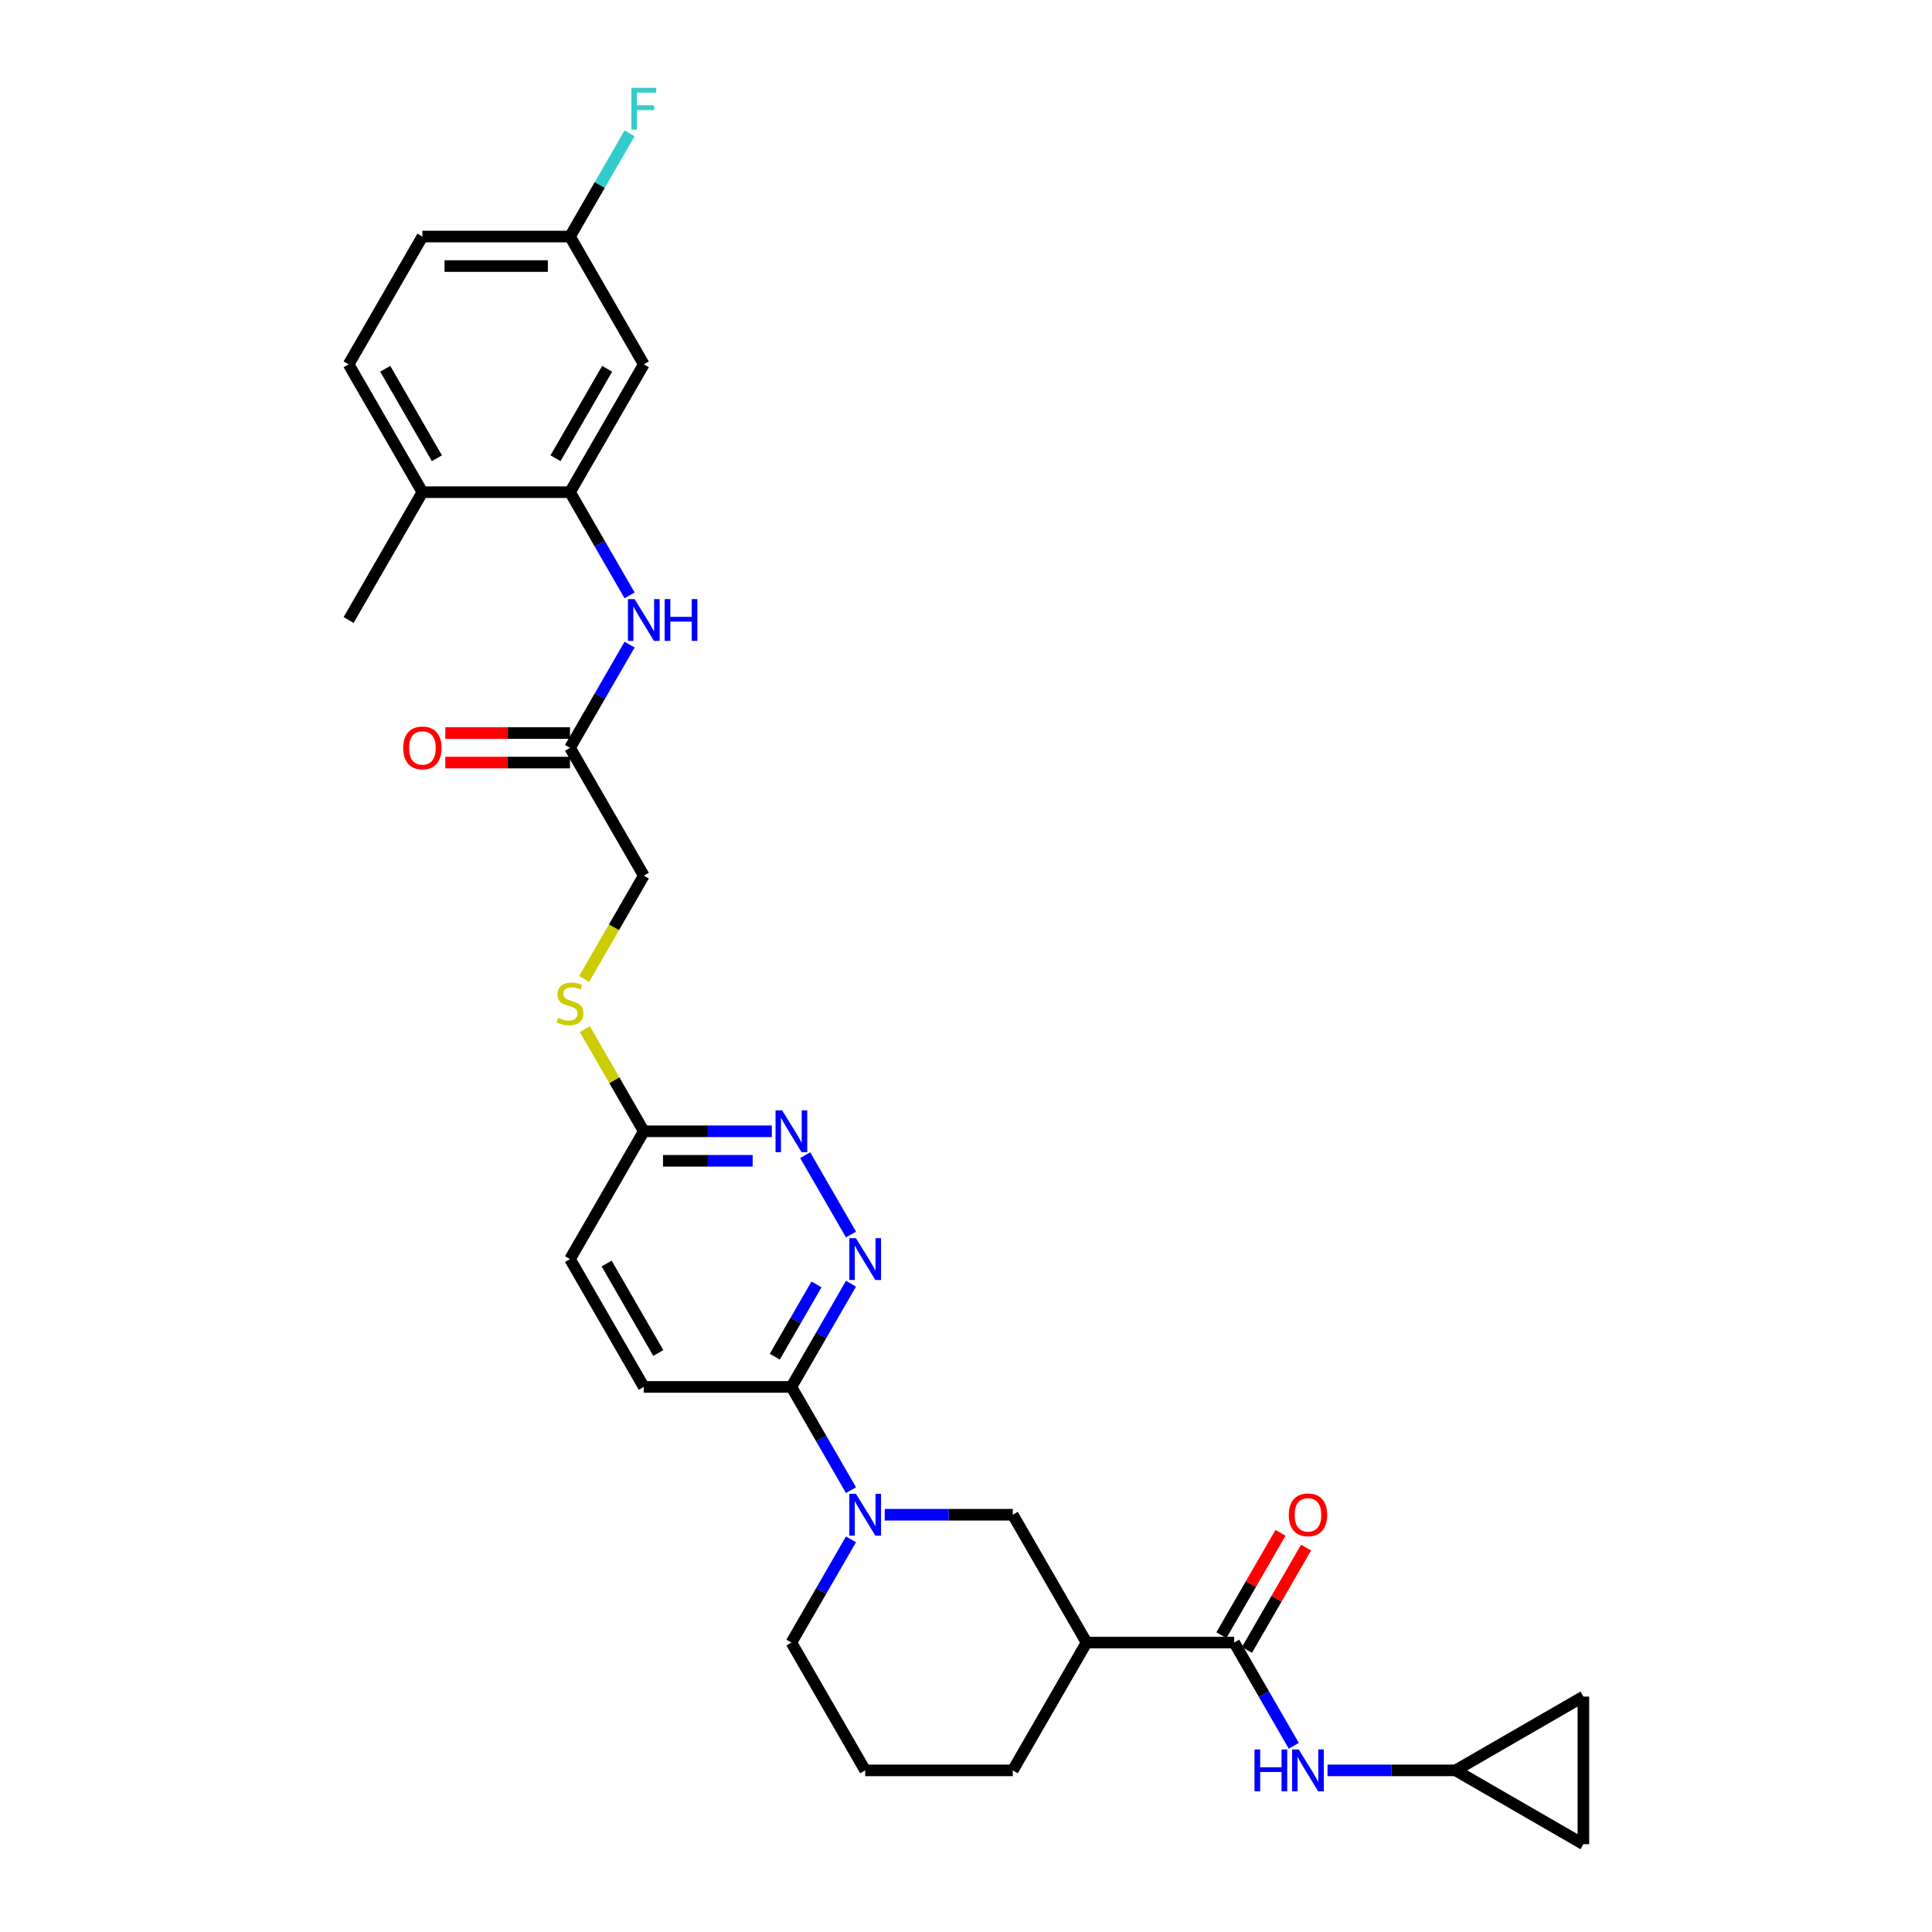 <?xml version='1.0' encoding='iso-8859-1'?>
<svg version='1.1' baseProfile='full'
              xmlns='http://www.w3.org/2000/svg'
                      xmlns:rdkit='http://www.rdkit.org/xml'
                      xmlns:xlink='http://www.w3.org/1999/xlink'
                  xml:space='preserve'
width='1000px' height='1000px' viewBox='0 0 1000 1000'>
<!-- END OF HEADER -->
<rect style='opacity:1.0;fill:#FFFFFF;stroke:none' width='1000' height='1000' x='0' y='0'> </rect>
<path class='bond-3' d='M 440.473,771.301 L 425.049,744.585' style='fill:none;fill-rule:evenodd;stroke:#0000FF;stroke-width:6px;stroke-linecap:butt;stroke-linejoin:miter;stroke-opacity:1' />
<path class='bond-3' d='M 425.049,744.585 L 409.624,717.869' style='fill:none;fill-rule:evenodd;stroke:#000000;stroke-width:6px;stroke-linecap:butt;stroke-linejoin:miter;stroke-opacity:1' />
<path class='bond-6' d='M 457.936,784.029 L 491.076,784.029' style='fill:none;fill-rule:evenodd;stroke:#0000FF;stroke-width:6px;stroke-linecap:butt;stroke-linejoin:miter;stroke-opacity:1' />
<path class='bond-6' d='M 491.076,784.029 L 524.216,784.029' style='fill:none;fill-rule:evenodd;stroke:#000000;stroke-width:6px;stroke-linecap:butt;stroke-linejoin:miter;stroke-opacity:1' />
<path class='bond-24' d='M 440.473,796.756 L 425.049,823.472' style='fill:none;fill-rule:evenodd;stroke:#0000FF;stroke-width:6px;stroke-linecap:butt;stroke-linejoin:miter;stroke-opacity:1' />
<path class='bond-24' d='M 425.049,823.472 L 409.624,850.188' style='fill:none;fill-rule:evenodd;stroke:#000000;stroke-width:6px;stroke-linecap:butt;stroke-linejoin:miter;stroke-opacity:1' />
<path class='bond-0' d='M 638.808,850.188 L 562.413,850.188' style='fill:none;fill-rule:evenodd;stroke:#000000;stroke-width:6px;stroke-linecap:butt;stroke-linejoin:miter;stroke-opacity:1' />
<path class='bond-7' d='M 638.808,850.188 L 654.233,876.905' style='fill:none;fill-rule:evenodd;stroke:#000000;stroke-width:6px;stroke-linecap:butt;stroke-linejoin:miter;stroke-opacity:1' />
<path class='bond-7' d='M 654.233,876.905 L 669.657,903.621' style='fill:none;fill-rule:evenodd;stroke:#0000FF;stroke-width:6px;stroke-linecap:butt;stroke-linejoin:miter;stroke-opacity:1' />
<path class='bond-16' d='M 645.424,854.008 L 660.716,827.521' style='fill:none;fill-rule:evenodd;stroke:#000000;stroke-width:6px;stroke-linecap:butt;stroke-linejoin:miter;stroke-opacity:1' />
<path class='bond-16' d='M 660.716,827.521 L 676.009,801.034' style='fill:none;fill-rule:evenodd;stroke:#FF0000;stroke-width:6px;stroke-linecap:butt;stroke-linejoin:miter;stroke-opacity:1' />
<path class='bond-16' d='M 632.192,846.369 L 647.484,819.882' style='fill:none;fill-rule:evenodd;stroke:#000000;stroke-width:6px;stroke-linecap:butt;stroke-linejoin:miter;stroke-opacity:1' />
<path class='bond-16' d='M 647.484,819.882 L 662.777,793.395' style='fill:none;fill-rule:evenodd;stroke:#FF0000;stroke-width:6px;stroke-linecap:butt;stroke-linejoin:miter;stroke-opacity:1' />
<path class='bond-1' d='M 562.413,850.188 L 524.216,784.029' style='fill:none;fill-rule:evenodd;stroke:#000000;stroke-width:6px;stroke-linecap:butt;stroke-linejoin:miter;stroke-opacity:1' />
<path class='bond-30' d='M 562.413,850.188 L 524.216,916.348' style='fill:none;fill-rule:evenodd;stroke:#000000;stroke-width:6px;stroke-linecap:butt;stroke-linejoin:miter;stroke-opacity:1' />
<path class='bond-2' d='M 440.473,664.437 L 425.049,691.153' style='fill:none;fill-rule:evenodd;stroke:#0000FF;stroke-width:6px;stroke-linecap:butt;stroke-linejoin:miter;stroke-opacity:1' />
<path class='bond-2' d='M 425.049,691.153 L 409.624,717.869' style='fill:none;fill-rule:evenodd;stroke:#000000;stroke-width:6px;stroke-linecap:butt;stroke-linejoin:miter;stroke-opacity:1' />
<path class='bond-2' d='M 422.614,664.812 L 411.817,683.513' style='fill:none;fill-rule:evenodd;stroke:#0000FF;stroke-width:6px;stroke-linecap:butt;stroke-linejoin:miter;stroke-opacity:1' />
<path class='bond-2' d='M 411.817,683.513 L 401.02,702.215' style='fill:none;fill-rule:evenodd;stroke:#000000;stroke-width:6px;stroke-linecap:butt;stroke-linejoin:miter;stroke-opacity:1' />
<path class='bond-5' d='M 440.473,638.982 L 416.76,597.91' style='fill:none;fill-rule:evenodd;stroke:#0000FF;stroke-width:6px;stroke-linecap:butt;stroke-linejoin:miter;stroke-opacity:1' />
<path class='bond-18' d='M 409.624,717.869 L 333.23,717.869' style='fill:none;fill-rule:evenodd;stroke:#000000;stroke-width:6px;stroke-linecap:butt;stroke-linejoin:miter;stroke-opacity:1' />
<path class='bond-4' d='M 295.032,254.751 L 310.457,281.467' style='fill:none;fill-rule:evenodd;stroke:#000000;stroke-width:6px;stroke-linecap:butt;stroke-linejoin:miter;stroke-opacity:1' />
<path class='bond-4' d='M 310.457,281.467 L 325.881,308.183' style='fill:none;fill-rule:evenodd;stroke:#0000FF;stroke-width:6px;stroke-linecap:butt;stroke-linejoin:miter;stroke-opacity:1' />
<path class='bond-11' d='M 295.032,254.751 L 333.23,188.591' style='fill:none;fill-rule:evenodd;stroke:#000000;stroke-width:6px;stroke-linecap:butt;stroke-linejoin:miter;stroke-opacity:1' />
<path class='bond-11' d='M 287.53,237.188 L 314.268,190.876' style='fill:none;fill-rule:evenodd;stroke:#000000;stroke-width:6px;stroke-linecap:butt;stroke-linejoin:miter;stroke-opacity:1' />
<path class='bond-15' d='M 295.032,254.751 L 218.638,254.751' style='fill:none;fill-rule:evenodd;stroke:#000000;stroke-width:6px;stroke-linecap:butt;stroke-linejoin:miter;stroke-opacity:1' />
<path class='bond-31' d='M 399.51,585.55 L 366.37,585.55' style='fill:none;fill-rule:evenodd;stroke:#0000FF;stroke-width:6px;stroke-linecap:butt;stroke-linejoin:miter;stroke-opacity:1' />
<path class='bond-31' d='M 366.37,585.55 L 333.23,585.55' style='fill:none;fill-rule:evenodd;stroke:#000000;stroke-width:6px;stroke-linecap:butt;stroke-linejoin:miter;stroke-opacity:1' />
<path class='bond-31' d='M 389.568,600.829 L 366.37,600.829' style='fill:none;fill-rule:evenodd;stroke:#0000FF;stroke-width:6px;stroke-linecap:butt;stroke-linejoin:miter;stroke-opacity:1' />
<path class='bond-31' d='M 366.37,600.829 L 343.172,600.829' style='fill:none;fill-rule:evenodd;stroke:#000000;stroke-width:6px;stroke-linecap:butt;stroke-linejoin:miter;stroke-opacity:1' />
<path class='bond-9' d='M 687.12,916.348 L 720.26,916.348' style='fill:none;fill-rule:evenodd;stroke:#0000FF;stroke-width:6px;stroke-linecap:butt;stroke-linejoin:miter;stroke-opacity:1' />
<path class='bond-9' d='M 720.26,916.348 L 753.4,916.348' style='fill:none;fill-rule:evenodd;stroke:#000000;stroke-width:6px;stroke-linecap:butt;stroke-linejoin:miter;stroke-opacity:1' />
<path class='bond-8' d='M 325.881,333.638 L 310.457,360.354' style='fill:none;fill-rule:evenodd;stroke:#0000FF;stroke-width:6px;stroke-linecap:butt;stroke-linejoin:miter;stroke-opacity:1' />
<path class='bond-8' d='M 310.457,360.354 L 295.032,387.071' style='fill:none;fill-rule:evenodd;stroke:#000000;stroke-width:6px;stroke-linecap:butt;stroke-linejoin:miter;stroke-opacity:1' />
<path class='bond-13' d='M 753.4,916.348 L 819.56,878.151' style='fill:none;fill-rule:evenodd;stroke:#000000;stroke-width:6px;stroke-linecap:butt;stroke-linejoin:miter;stroke-opacity:1' />
<path class='bond-14' d='M 753.4,916.348 L 819.56,954.545' style='fill:none;fill-rule:evenodd;stroke:#000000;stroke-width:6px;stroke-linecap:butt;stroke-linejoin:miter;stroke-opacity:1' />
<path class='bond-10' d='M 295.032,387.071 L 333.23,453.23' style='fill:none;fill-rule:evenodd;stroke:#000000;stroke-width:6px;stroke-linecap:butt;stroke-linejoin:miter;stroke-opacity:1' />
<path class='bond-19' d='M 295.032,379.431 L 262.755,379.431' style='fill:none;fill-rule:evenodd;stroke:#000000;stroke-width:6px;stroke-linecap:butt;stroke-linejoin:miter;stroke-opacity:1' />
<path class='bond-19' d='M 262.755,379.431 L 230.479,379.431' style='fill:none;fill-rule:evenodd;stroke:#FF0000;stroke-width:6px;stroke-linecap:butt;stroke-linejoin:miter;stroke-opacity:1' />
<path class='bond-19' d='M 295.032,394.71 L 262.755,394.71' style='fill:none;fill-rule:evenodd;stroke:#000000;stroke-width:6px;stroke-linecap:butt;stroke-linejoin:miter;stroke-opacity:1' />
<path class='bond-19' d='M 262.755,394.71 L 230.479,394.71' style='fill:none;fill-rule:evenodd;stroke:#FF0000;stroke-width:6px;stroke-linecap:butt;stroke-linejoin:miter;stroke-opacity:1' />
<path class='bond-21' d='M 333.23,188.591 L 295.032,122.432' style='fill:none;fill-rule:evenodd;stroke:#000000;stroke-width:6px;stroke-linecap:butt;stroke-linejoin:miter;stroke-opacity:1' />
<path class='bond-12' d='M 333.23,585.55 L 295.032,651.709' style='fill:none;fill-rule:evenodd;stroke:#000000;stroke-width:6px;stroke-linecap:butt;stroke-linejoin:miter;stroke-opacity:1' />
<path class='bond-17' d='M 333.23,585.55 L 317.964,559.108' style='fill:none;fill-rule:evenodd;stroke:#000000;stroke-width:6px;stroke-linecap:butt;stroke-linejoin:miter;stroke-opacity:1' />
<path class='bond-17' d='M 317.964,559.108 L 302.698,532.667' style='fill:none;fill-rule:evenodd;stroke:#CCCC00;stroke-width:6px;stroke-linecap:butt;stroke-linejoin:miter;stroke-opacity:1' />
<path class='bond-32' d='M 819.56,878.151 L 819.56,954.545' style='fill:none;fill-rule:evenodd;stroke:#000000;stroke-width:6px;stroke-linecap:butt;stroke-linejoin:miter;stroke-opacity:1' />
<path class='bond-20' d='M 218.638,254.751 L 180.44,188.591' style='fill:none;fill-rule:evenodd;stroke:#000000;stroke-width:6px;stroke-linecap:butt;stroke-linejoin:miter;stroke-opacity:1' />
<path class='bond-20' d='M 226.14,237.188 L 199.402,190.876' style='fill:none;fill-rule:evenodd;stroke:#000000;stroke-width:6px;stroke-linecap:butt;stroke-linejoin:miter;stroke-opacity:1' />
<path class='bond-29' d='M 218.638,254.751 L 180.44,320.911' style='fill:none;fill-rule:evenodd;stroke:#000000;stroke-width:6px;stroke-linecap:butt;stroke-linejoin:miter;stroke-opacity:1' />
<path class='bond-22' d='M 302.363,506.693 L 317.796,479.962' style='fill:none;fill-rule:evenodd;stroke:#CCCC00;stroke-width:6px;stroke-linecap:butt;stroke-linejoin:miter;stroke-opacity:1' />
<path class='bond-22' d='M 317.796,479.962 L 333.23,453.23' style='fill:none;fill-rule:evenodd;stroke:#000000;stroke-width:6px;stroke-linecap:butt;stroke-linejoin:miter;stroke-opacity:1' />
<path class='bond-23' d='M 333.23,717.869 L 295.032,651.709' style='fill:none;fill-rule:evenodd;stroke:#000000;stroke-width:6px;stroke-linecap:butt;stroke-linejoin:miter;stroke-opacity:1' />
<path class='bond-23' d='M 340.732,700.306 L 313.994,653.994' style='fill:none;fill-rule:evenodd;stroke:#000000;stroke-width:6px;stroke-linecap:butt;stroke-linejoin:miter;stroke-opacity:1' />
<path class='bond-25' d='M 180.44,188.591 L 218.638,122.432' style='fill:none;fill-rule:evenodd;stroke:#000000;stroke-width:6px;stroke-linecap:butt;stroke-linejoin:miter;stroke-opacity:1' />
<path class='bond-26' d='M 295.032,122.432 L 310.457,95.716' style='fill:none;fill-rule:evenodd;stroke:#000000;stroke-width:6px;stroke-linecap:butt;stroke-linejoin:miter;stroke-opacity:1' />
<path class='bond-26' d='M 310.457,95.716 L 325.881,68.999' style='fill:none;fill-rule:evenodd;stroke:#33CCCC;stroke-width:6px;stroke-linecap:butt;stroke-linejoin:miter;stroke-opacity:1' />
<path class='bond-33' d='M 295.032,122.432 L 218.638,122.432' style='fill:none;fill-rule:evenodd;stroke:#000000;stroke-width:6px;stroke-linecap:butt;stroke-linejoin:miter;stroke-opacity:1' />
<path class='bond-33' d='M 283.573,137.711 L 230.097,137.711' style='fill:none;fill-rule:evenodd;stroke:#000000;stroke-width:6px;stroke-linecap:butt;stroke-linejoin:miter;stroke-opacity:1' />
<path class='bond-28' d='M 409.624,850.188 L 447.821,916.348' style='fill:none;fill-rule:evenodd;stroke:#000000;stroke-width:6px;stroke-linecap:butt;stroke-linejoin:miter;stroke-opacity:1' />
<path class='bond-27' d='M 524.216,916.348 L 447.821,916.348' style='fill:none;fill-rule:evenodd;stroke:#000000;stroke-width:6px;stroke-linecap:butt;stroke-linejoin:miter;stroke-opacity:1' />
<path  class='atom-0' d='M 443.039 773.211
L 450.129 784.67
Q 450.831 785.801, 451.962 787.848
Q 453.093 789.896, 453.154 790.018
L 453.154 773.211
L 456.026 773.211
L 456.026 794.846
L 453.062 794.846
L 445.453 782.317
Q 444.567 780.851, 443.62 779.17
Q 442.703 777.489, 442.428 776.97
L 442.428 794.846
L 439.617 794.846
L 439.617 773.211
L 443.039 773.211
' fill='#0000FF'/>
<path  class='atom-3' d='M 443.039 640.892
L 450.129 652.351
Q 450.831 653.482, 451.962 655.529
Q 453.093 657.576, 453.154 657.699
L 453.154 640.892
L 456.026 640.892
L 456.026 662.527
L 453.062 662.527
L 445.453 649.998
Q 444.567 648.531, 443.62 646.851
Q 442.703 645.17, 442.428 644.65
L 442.428 662.527
L 439.617 662.527
L 439.617 640.892
L 443.039 640.892
' fill='#0000FF'/>
<path  class='atom-6' d='M 404.842 574.732
L 411.931 586.191
Q 412.634 587.322, 413.765 589.369
Q 414.895 591.417, 414.957 591.539
L 414.957 574.732
L 417.829 574.732
L 417.829 596.367
L 414.865 596.367
L 407.256 583.838
Q 406.37 582.372, 405.422 580.691
Q 404.506 579.01, 404.231 578.491
L 404.231 596.367
L 401.419 596.367
L 401.419 574.732
L 404.842 574.732
' fill='#0000FF'/>
<path  class='atom-8' d='M 649.335 905.531
L 652.269 905.531
L 652.269 914.729
L 663.331 914.729
L 663.331 905.531
L 666.264 905.531
L 666.264 927.166
L 663.331 927.166
L 663.331 917.173
L 652.269 917.173
L 652.269 927.166
L 649.335 927.166
L 649.335 905.531
' fill='#0000FF'/>
<path  class='atom-8' d='M 672.223 905.531
L 679.313 916.99
Q 680.015 918.12, 681.146 920.168
Q 682.277 922.215, 682.338 922.337
L 682.338 905.531
L 685.21 905.531
L 685.21 927.166
L 682.246 927.166
L 674.637 914.637
Q 673.751 913.17, 672.804 911.489
Q 671.887 909.809, 671.612 909.289
L 671.612 927.166
L 668.801 927.166
L 668.801 905.531
L 672.223 905.531
' fill='#0000FF'/>
<path  class='atom-9' d='M 328.447 310.093
L 335.537 321.553
Q 336.239 322.683, 337.37 324.731
Q 338.501 326.778, 338.562 326.9
L 338.562 310.093
L 341.434 310.093
L 341.434 331.728
L 338.47 331.728
L 330.861 319.2
Q 329.975 317.733, 329.028 316.052
Q 328.111 314.371, 327.836 313.852
L 327.836 331.728
L 325.025 331.728
L 325.025 310.093
L 328.447 310.093
' fill='#0000FF'/>
<path  class='atom-9' d='M 344.032 310.093
L 346.965 310.093
L 346.965 319.291
L 358.027 319.291
L 358.027 310.093
L 360.961 310.093
L 360.961 331.728
L 358.027 331.728
L 358.027 321.736
L 346.965 321.736
L 346.965 331.728
L 344.032 331.728
L 344.032 310.093
' fill='#0000FF'/>
<path  class='atom-17' d='M 667.074 784.09
Q 667.074 778.895, 669.641 775.992
Q 672.208 773.089, 677.005 773.089
Q 681.803 773.089, 684.37 775.992
Q 686.937 778.895, 686.937 784.09
Q 686.937 789.346, 684.339 792.34
Q 681.742 795.305, 677.005 795.305
Q 672.238 795.305, 669.641 792.34
Q 667.074 789.376, 667.074 784.09
M 677.005 792.86
Q 680.306 792.86, 682.078 790.66
Q 683.881 788.429, 683.881 784.09
Q 683.881 779.842, 682.078 777.703
Q 680.306 775.534, 677.005 775.534
Q 673.705 775.534, 671.902 777.673
Q 670.13 779.812, 670.13 784.09
Q 670.13 788.46, 671.902 790.66
Q 673.705 792.86, 677.005 792.86
' fill='#FF0000'/>
<path  class='atom-18' d='M 288.921 526.815
Q 289.165 526.907, 290.174 527.335
Q 291.182 527.763, 292.282 528.038
Q 293.413 528.282, 294.513 528.282
Q 296.56 528.282, 297.752 527.304
Q 298.944 526.296, 298.944 524.554
Q 298.944 523.362, 298.332 522.629
Q 297.752 521.896, 296.835 521.498
Q 295.918 521.101, 294.39 520.643
Q 292.465 520.062, 291.304 519.512
Q 290.174 518.962, 289.348 517.801
Q 288.554 516.64, 288.554 514.684
Q 288.554 511.964, 290.387 510.284
Q 292.251 508.603, 295.918 508.603
Q 298.424 508.603, 301.266 509.795
L 300.563 512.148
Q 297.966 511.078, 296.01 511.078
Q 293.902 511.078, 292.74 511.964
Q 291.579 512.82, 291.61 514.317
Q 291.61 515.479, 292.19 516.181
Q 292.801 516.884, 293.657 517.281
Q 294.543 517.679, 296.01 518.137
Q 297.966 518.748, 299.127 519.359
Q 300.288 519.971, 301.113 521.223
Q 301.969 522.446, 301.969 524.554
Q 301.969 527.549, 299.952 529.168
Q 297.966 530.757, 294.635 530.757
Q 292.71 530.757, 291.243 530.33
Q 289.807 529.932, 288.096 529.23
L 288.921 526.815
' fill='#CCCC00'/>
<path  class='atom-20' d='M 208.706 387.132
Q 208.706 381.937, 211.273 379.034
Q 213.84 376.131, 218.638 376.131
Q 223.435 376.131, 226.002 379.034
Q 228.569 381.937, 228.569 387.132
Q 228.569 392.388, 225.971 395.382
Q 223.374 398.346, 218.638 398.346
Q 213.871 398.346, 211.273 395.382
Q 208.706 392.418, 208.706 387.132
M 218.638 395.902
Q 221.938 395.902, 223.71 393.702
Q 225.513 391.471, 225.513 387.132
Q 225.513 382.884, 223.71 380.745
Q 221.938 378.575, 218.638 378.575
Q 215.337 378.575, 213.534 380.714
Q 211.762 382.854, 211.762 387.132
Q 211.762 391.501, 213.534 393.702
Q 215.337 395.902, 218.638 395.902
' fill='#FF0000'/>
<path  class='atom-27' d='M 326.797 45.455
L 339.662 45.455
L 339.662 47.93
L 329.7 47.93
L 329.7 54.5
L 338.562 54.5
L 338.562 57.005
L 329.7 57.005
L 329.7 67.09
L 326.797 67.09
L 326.797 45.455
' fill='#33CCCC'/>
</svg>
